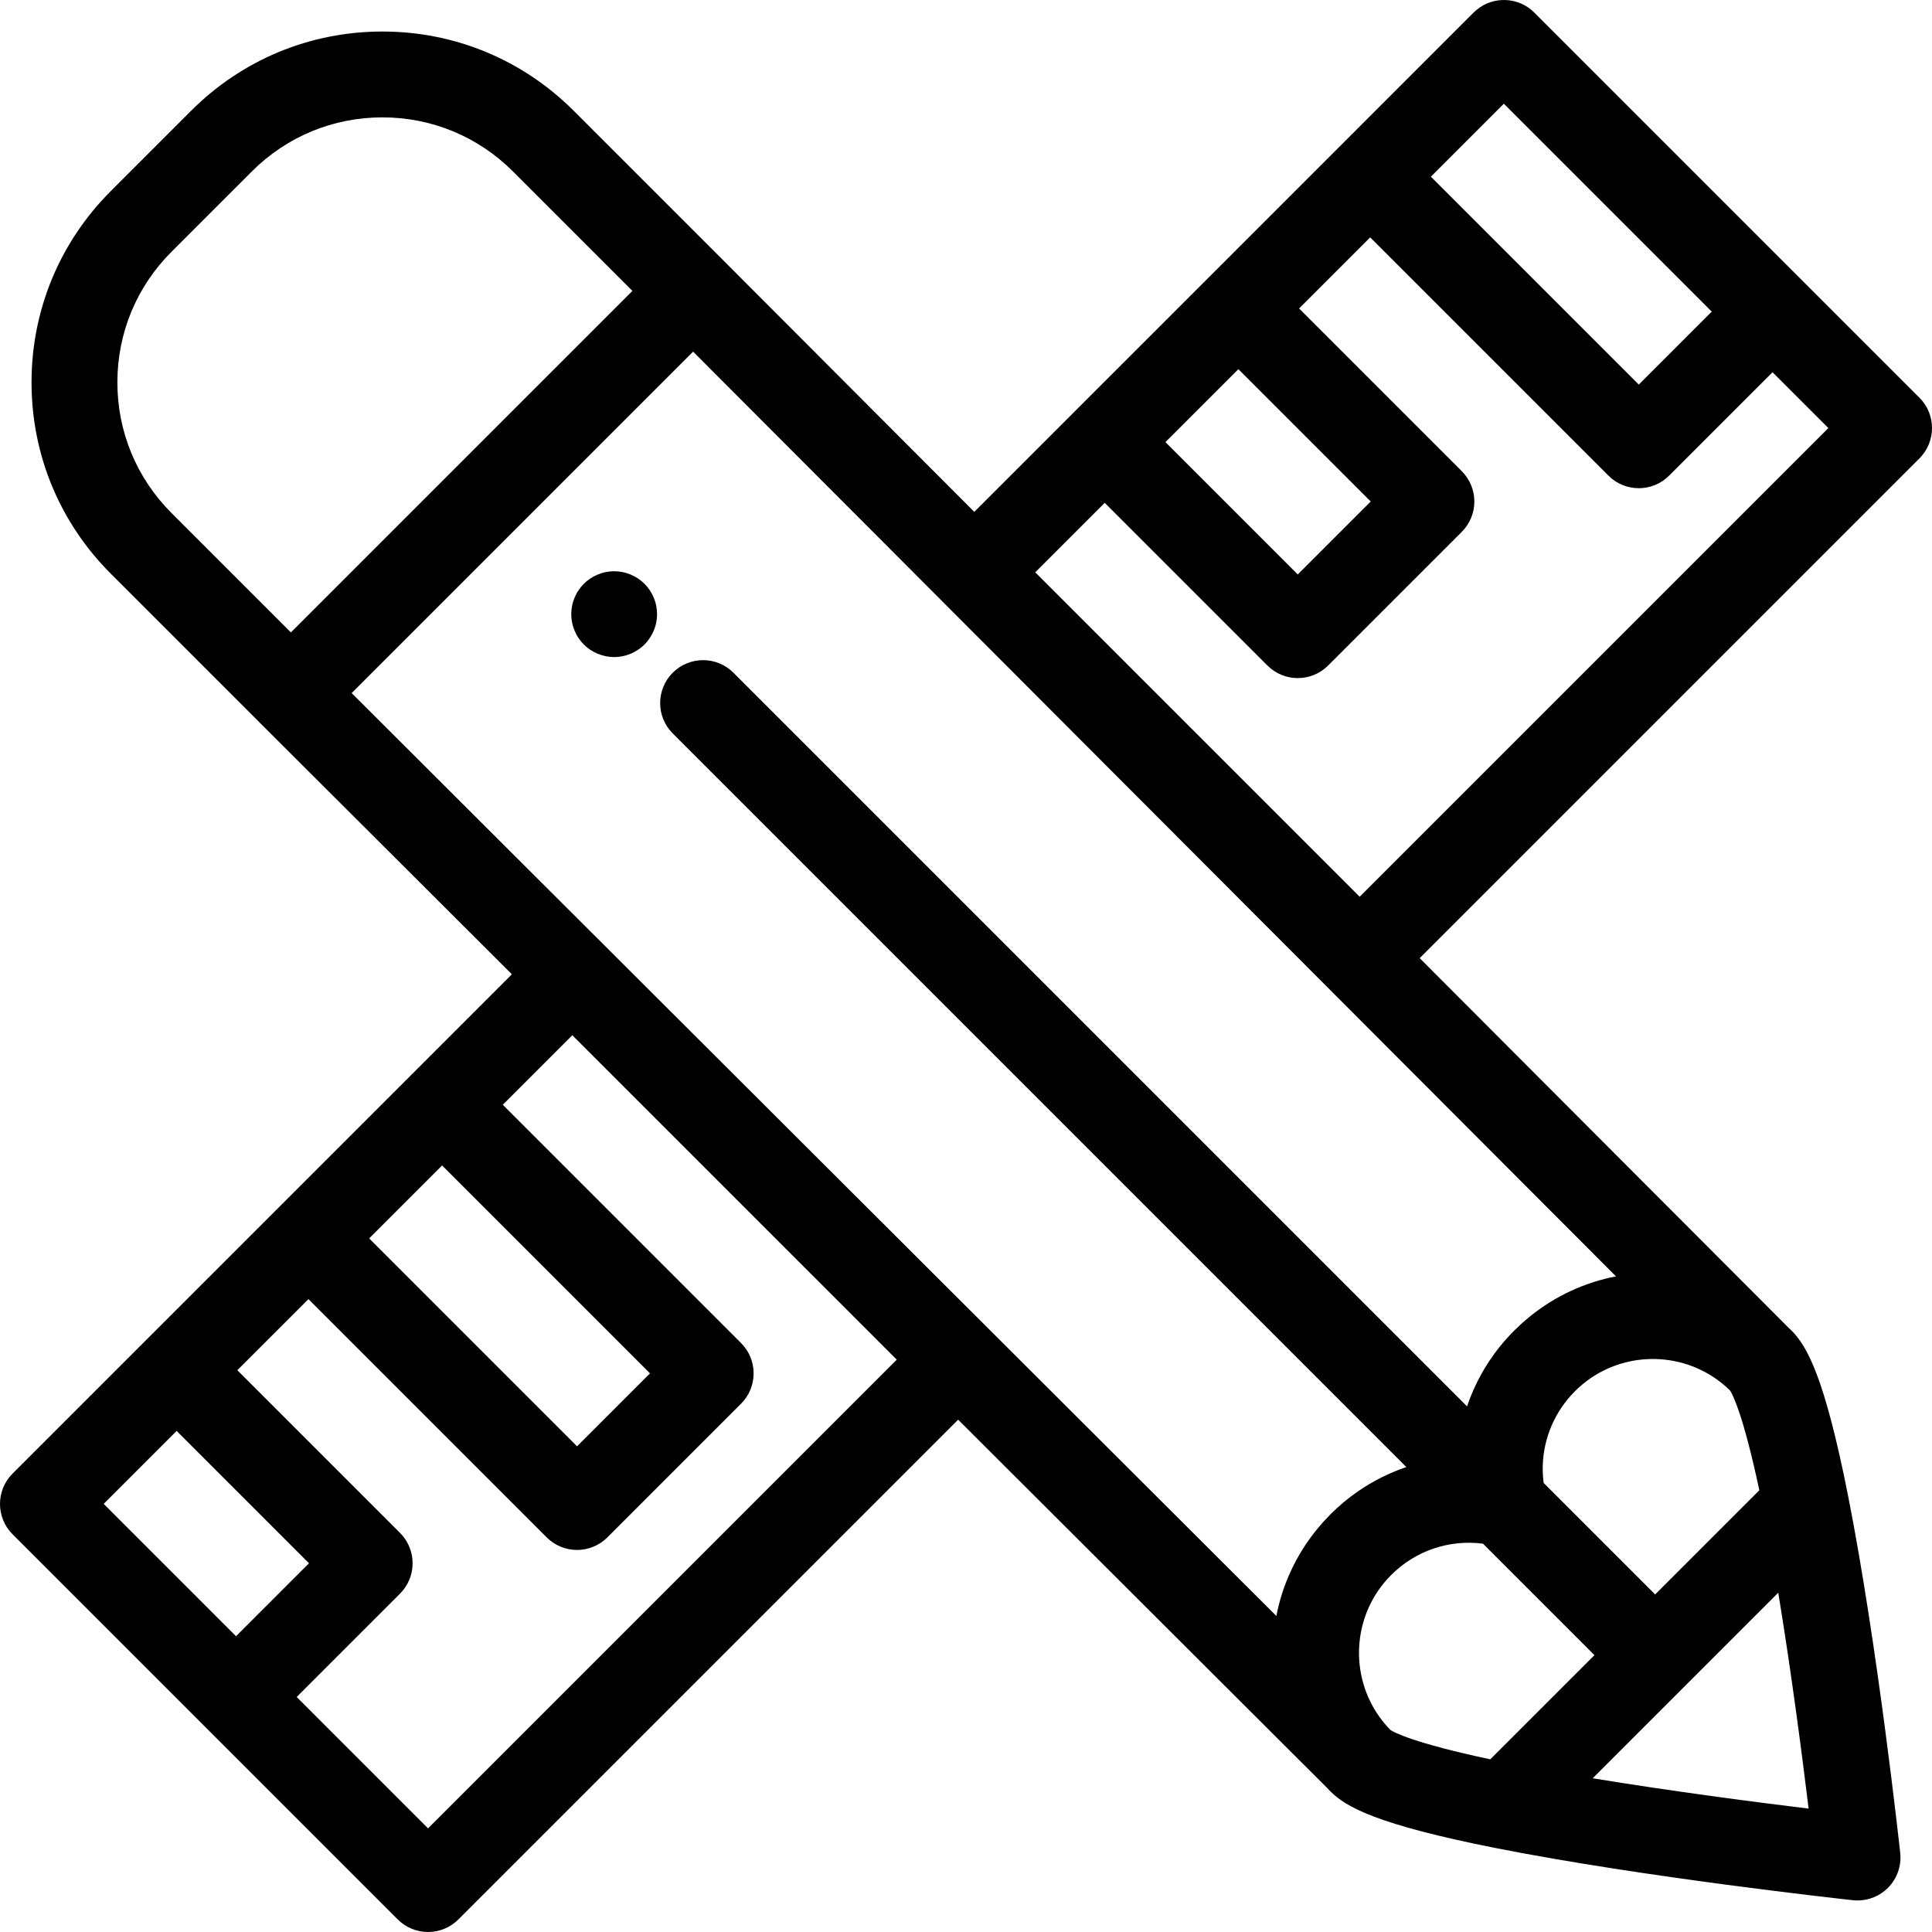 <?xml version="1.0" encoding="iso-8859-1"?>
<!-- Uploaded to: SVG Repo, www.svgrepo.com, Generator: SVG Repo Mixer Tools -->
<svg fill="#000000" height="800px" width="800px" version="1.1" id="Layer_1" xmlns="http://www.w3.org/2000/svg" xmlns:xlink="http://www.w3.org/1999/xlink" 
	 viewBox="0 0 512 512" xml:space="preserve">
<g>
	<g>
		<path d="M508.668,105.394L406.603,3.33c-4.184-4.181-10.81-4.423-15.279-0.73c-0.042,0.035-0.081,0.075-0.123,0.11
			c-0.233,0.198-0.465,0.399-0.686,0.619l-0.016,0.016c-0.003,0.003-0.008,0.007-0.011,0.01L355.07,38.774l-0.001,0.001
			l-34.925,34.926c-0.001,0.001-0.002,0.001-0.002,0.001l-35.419,35.418c-0.006,0.006-0.009,0.011-0.015,0.016l-26.511,26.511
			l-66.46-66.592c-0.002-0.002-0.005-0.005-0.007-0.007c0,0-0.001,0-0.001-0.001l-39.7-39.7
			c-13.539-13.536-31.541-20.992-50.689-20.992S64.191,15.811,50.653,29.35L40.002,40l-10.65,10.651
			C15.812,64.191,8.356,82.191,8.356,101.339c0,19.146,7.456,37.147,20.995,50.686l39.702,39.702
			c0.002,0.002,0.005,0.005,0.007,0.007l0.001,0.001l66.591,66.46L3.331,390.514c-4.442,4.442-4.442,11.644,0,16.087
			l102.065,102.065c2.221,2.22,5.132,3.332,8.043,3.332s5.823-1.111,8.043-3.332L253.92,376.23l97.551,97.358
			c0.033,0.033,0.069,0.06,0.102,0.093c0.34,0.361,0.672,0.726,1.025,1.078c4.105,4.104,12.259,8.764,43.849,15.008
			c0.001,0,0.003,0,0.005,0c39.178,7.743,92.344,13.563,94.588,13.808c0.411,0.044,0.821,0.067,1.231,0.067
			c3,0,5.898-1.188,8.042-3.332c2.437-2.438,3.637-5.848,3.265-9.273c-0.245-2.244-6.065-55.41-13.808-94.589
			c0-0.001,0-0.002,0-0.003c-6.244-31.589-10.904-39.743-15.008-43.849c-0.357-0.357-0.727-0.693-1.091-1.037
			c-0.028-0.028-0.052-0.06-0.081-0.09l-97.357-97.551l132.437-132.437C513.11,117.039,513.11,109.837,508.668,105.394z
			 M398.532,27.487l55.097,55.097l-19.332,19.332l-55.097-55.097L398.532,27.487z M328.184,97.834l35.072,35.073l-19.332,19.332
			l-35.072-35.073L328.184,97.834z M45.437,135.937c-9.241-9.242-14.331-21.529-14.331-34.599c0-13.071,5.09-25.358,14.332-34.6
			l10.651-10.651l10.651-10.65c9.242-9.242,21.53-14.332,34.6-14.332c13.071,0,25.358,5.09,34.6,14.332l31.658,31.657
			l-90.504,90.502L45.437,135.937z M117.16,308.859l55.097,55.097l-19.332,19.332l-55.097-55.097L117.16,308.859z M27.479,398.539
			l19.332-19.332l35.073,35.073l-19.332,19.332L27.479,398.539z M113.44,484.536l-34.818-34.818l27.392-27.393
			c2.133-2.134,3.332-5.027,3.332-8.043s-1.199-5.909-3.332-8.043L62.897,363.12l18.842-18.842l63.141,63.142
			c2.133,2.133,5.027,3.332,8.043,3.332s5.91-1.199,8.043-3.332l35.418-35.419c4.442-4.442,4.442-11.644,0-16.087l-63.141-63.141
			l18.427-18.427l85.979,85.978L113.44,484.536z M394.937,466.236c-20.461-4.344-25.57-7.188-26.462-7.777
			c-0.297-0.303-0.58-0.612-0.861-0.925c-0.117-0.131-0.231-0.262-0.346-0.394c-0.222-0.256-0.44-0.512-0.651-0.773
			c-0.075-0.092-0.149-0.185-0.222-0.279c-0.253-0.32-0.499-0.642-0.736-0.97c-0.019-0.027-0.039-0.055-0.058-0.082
			c-7.895-11.002-7.214-26.302,2.047-36.56c0.002-0.002,0.006-0.006,0.009-0.01c0.331-0.367,0.673-0.727,1.027-1.081
			c6.458-6.459,15.371-9.447,24.315-8.3l29.544,29.544L394.937,466.236z M479.302,479.3c-13.899-1.691-36.014-4.558-57.211-8.044
			l49.167-49.167C474.743,443.282,477.61,465.399,479.302,479.3z M454.996,365.568c0.055,0.04,0.109,0.077,0.163,0.117
			c0.297,0.215,0.589,0.439,0.879,0.668c0.125,0.099,0.25,0.197,0.374,0.298c0.224,0.181,0.444,0.369,0.663,0.558
			c0.171,0.148,0.341,0.296,0.51,0.448c0.295,0.266,0.589,0.535,0.876,0.816c0.589,0.893,3.433,6,7.777,26.462l-27.607,27.607
			l-29.544-29.544c-0.192-1.497-0.282-2.994-0.245-4.478c0.187-7.381,3.168-14.46,8.545-19.838c0.353-0.353,0.712-0.695,1.078-1.026
			c0.016-0.015,0.033-0.027,0.049-0.042C428.757,358.394,444.009,357.713,454.996,365.568z M428.256,338.252
			c-8.183,1.573-16.06,5.143-22.878,10.679c-0.123,0.099-0.243,0.201-0.365,0.303c-0.493,0.407-0.978,0.825-1.459,1.252
			c-0.168,0.15-0.337,0.297-0.504,0.449c-0.561,0.512-1.115,1.035-1.658,1.577c-0.03,0.03-0.06,0.056-0.09,0.085
			c-5.781,5.781-10.001,12.665-12.515,20.102L194.367,178.279c-4.442-4.441-11.644-4.441-16.087,0
			c-4.442,4.442-4.442,11.644,0,16.087l194.419,194.42c-4.494,1.519-8.787,3.657-12.756,6.392c-2.599,1.79-5.06,3.834-7.347,6.122
			c-0.028,0.028-0.053,0.058-0.082,0.086c-0.544,0.546-1.068,1.102-1.582,1.665c-0.149,0.164-0.295,0.33-0.441,0.495
			c-0.435,0.488-0.859,0.982-1.272,1.481c-0.093,0.114-0.189,0.225-0.281,0.34c-5.542,6.822-9.115,14.7-10.687,22.888L93.19,183.675
			l45.243-45.243l45.243-45.243L428.256,338.252z M360.325,237.649l-85.978-85.978l18.418-18.418l43.116,43.116
			c2.221,2.22,5.132,3.332,8.043,3.332c2.911,0,5.822-1.111,8.043-3.332l35.419-35.418c2.133-2.133,3.332-5.027,3.332-8.043
			s-1.199-5.909-3.332-8.043l-43.116-43.117l18.842-18.842l63.141,63.141c2.221,2.22,5.132,3.332,8.043,3.332
			s5.822-1.111,8.043-3.332l27.402-27.401l14.793,14.793L360.325,237.649z"/>
	</g>
</g>
<g>
	<g>
		<path d="M173.906,160.528c-0.135-0.717-0.364-1.433-0.648-2.126c-0.284-0.684-0.637-1.343-1.047-1.958
			c-0.409-0.626-0.887-1.206-1.41-1.729s-1.103-1.001-1.729-1.411c-0.614-0.409-1.274-0.762-1.968-1.046
			c-0.682-0.284-1.399-0.512-2.127-0.648c-1.467-0.296-2.969-0.296-4.436,0c-0.728,0.136-1.445,0.364-2.127,0.648
			c-0.694,0.284-1.354,0.637-1.968,1.046c-0.626,0.409-1.206,0.887-1.729,1.411c-0.523,0.523-1.001,1.103-1.41,1.729
			c-0.421,0.614-0.762,1.274-1.047,1.958c-0.284,0.693-0.512,1.409-0.648,2.126c-0.148,0.739-0.227,1.491-0.227,2.231
			c0,0.738,0.08,1.49,0.227,2.217c0.137,0.729,0.364,1.446,0.648,2.127c0.284,0.694,0.626,1.354,1.047,1.968
			c0.409,0.626,0.887,1.206,1.41,1.729c0.523,0.523,1.103,1.001,1.729,1.411c0.614,0.409,1.274,0.762,1.968,1.046
			c0.682,0.284,1.399,0.501,2.127,0.648c0.728,0.148,1.479,0.228,2.218,0.228c0.739,0,1.49-0.08,2.218-0.228
			c0.728-0.148,1.445-0.364,2.127-0.648c0.694-0.284,1.354-0.637,1.968-1.046c0.626-0.409,1.206-0.887,1.729-1.411
			c0.523-0.523,1.001-1.103,1.41-1.729c0.41-0.614,0.762-1.274,1.047-1.968c0.284-0.682,0.512-1.398,0.648-2.127
			c0.148-0.728,0.227-1.479,0.227-2.217C174.134,162.019,174.054,161.267,173.906,160.528z"/>
	</g>
</g>
</svg>